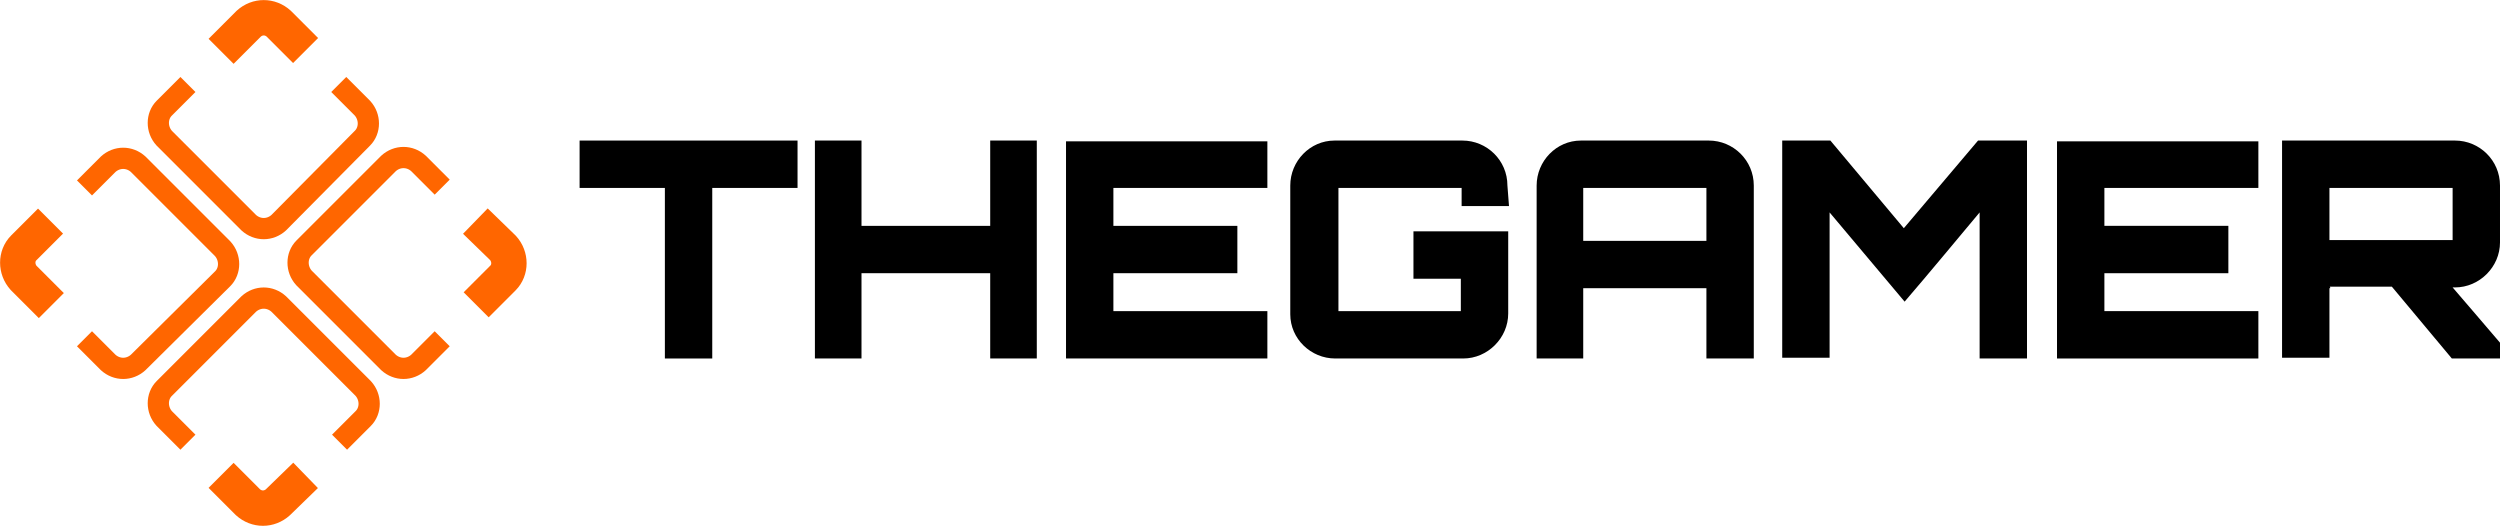 <?xml version="1.0" encoding="utf-8"?>
<!-- Generator: Adobe Illustrator 28.2.0, SVG Export Plug-In . SVG Version: 6.00 Build 0)  -->
<svg version="1.1" id="_15_-_TheGamer" xmlns="http://www.w3.org/2000/svg" xmlns:xlink="http://www.w3.org/1999/xlink" x="0px"
	 y="0px" viewBox="0 0 316.6 66.7" style="enable-background:new 0 0 316.6 66.7;" xml:space="preserve">
<style type="text/css">
	.st0{fill:none;stroke:#FF6600;stroke-width:4.48;stroke-linejoin:round;}
	.st1{fill:none;stroke:#FF6600;stroke-width:2.69;stroke-linejoin:round;}
</style>
<path class="st0" d="M6.5,38.7L3,35.2c-1-1.1-1-2.8,0-3.8L6.4,28"/>
<path class="st1" d="M10.7,23.8l3-3c1.1-1,2.7-1,3.8,0l10.7,10.7c1,1.1,1,2.8,0,3.8L17.5,45.9c-1.1,1-2.7,1-3.8,0l-3-3"/>
<path class="st0" d="M60.2,28l3.5,3.4c1,1.1,1,2.8,0,3.8l-3.4,3.4"/>
<path class="st1" d="M56,42.9l-3,3c-1.1,1-2.7,1-3.8,0L38.5,35.2c-1-1.1-1-2.8,0-3.8l10.7-10.7c1.1-1,2.7-1,3.8,0l3,3"/>
<path class="st0" d="M28,6.5L31.5,3c1.1-1,2.7-1,3.8,0l3.4,3.4"/>
<path class="st1" d="M42.9,10.7l3,3c1,1.1,1,2.8,0,3.8L35.3,28.2c-1.1,1-2.7,1-3.8,0L20.8,17.5c-1-1.1-1-2.8,0-3.8l3-3"/>
<path class="st0" d="M38.7,60.2l-3.5,3.4c-1.1,1-2.7,1-3.8,0L28,60.2"/>
<path class="st1" d="M23.8,56l-3-3c-1-1.1-1-2.8,0-3.8l10.7-10.7c1.1-1,2.7-1,3.8,0l10.7,10.7c1,1.1,1,2.8,0,3.8l-3,3"/>
<path d="M101,17.8v6H90.2v21.6h-6V23.8H73.4v-6H101L101,17.8z"/>
<path d="M131.3,17.8v27.6h-5.9V34.6h-16.3v10.8h-5.9V17.8h5.9v10.8h16.3V17.8H131.3L131.3,17.8z"/>
<path d="M160.5,23.8H141v4.8h15.7v6H141v4.8h19.5v6H135V17.9h25.5V23.8L160.5,23.8z"/>
<path d="M191.1,26.1h-6v-2.3h-15.6v15.6H185v-4.1h-6v-6h12v10.4c0,3.1-2.6,5.7-5.7,5.7c0,0,0,0,0,0h-16.2c-3.1,0-5.7-2.5-5.7-5.6
	c0,0,0,0,0,0V23.5c0-3.1,2.5-5.7,5.6-5.7c0,0,0,0,0,0h16.2c3.1,0,5.7,2.5,5.7,5.7v0L191.1,26.1L191.1,26.1z"/>
<path d="M216.4,17.8c3.1,0,5.7,2.5,5.7,5.7v21.9h-6v-8.9h-15.6v8.9h-5.9V23.5c0-3.1,2.5-5.7,5.6-5.7c0,0,0,0,0,0H216.4L216.4,17.8z
	 M216.1,30.5v-6.7h-15.6v6.7H216.1z"/>
<path d="M250.5,17.8h6.2v27.6h-6V26.9c-3.1,3.7-6.4,7.7-9.5,11.3l-9.5-11.3v18.4h-6V17.8h6.1l9.3,11.1L250.5,17.8z"/>
<path d="M286,23.8h-19.5v4.8h15.7v6h-15.7v4.8H286v6h-25.5V17.9H286V23.8L286,23.8z"/>
<path d="M316.6,30.7c0,3.1-2.6,5.7-5.7,5.7h-0.3c2,2.3,4.1,4.8,6,7v2h-6.1l-7.6-9.1H295c0.1,0,0.1,0.1,0.1,0.2c0,0-0.1,0-0.1,0v8.8
	H289V17.8h21.9c3.1,0,5.7,2.5,5.7,5.7L316.6,30.7L316.6,30.7z M295,30.4h15.6v-6.6H295V30.4L295,30.4z"/>
</svg>

